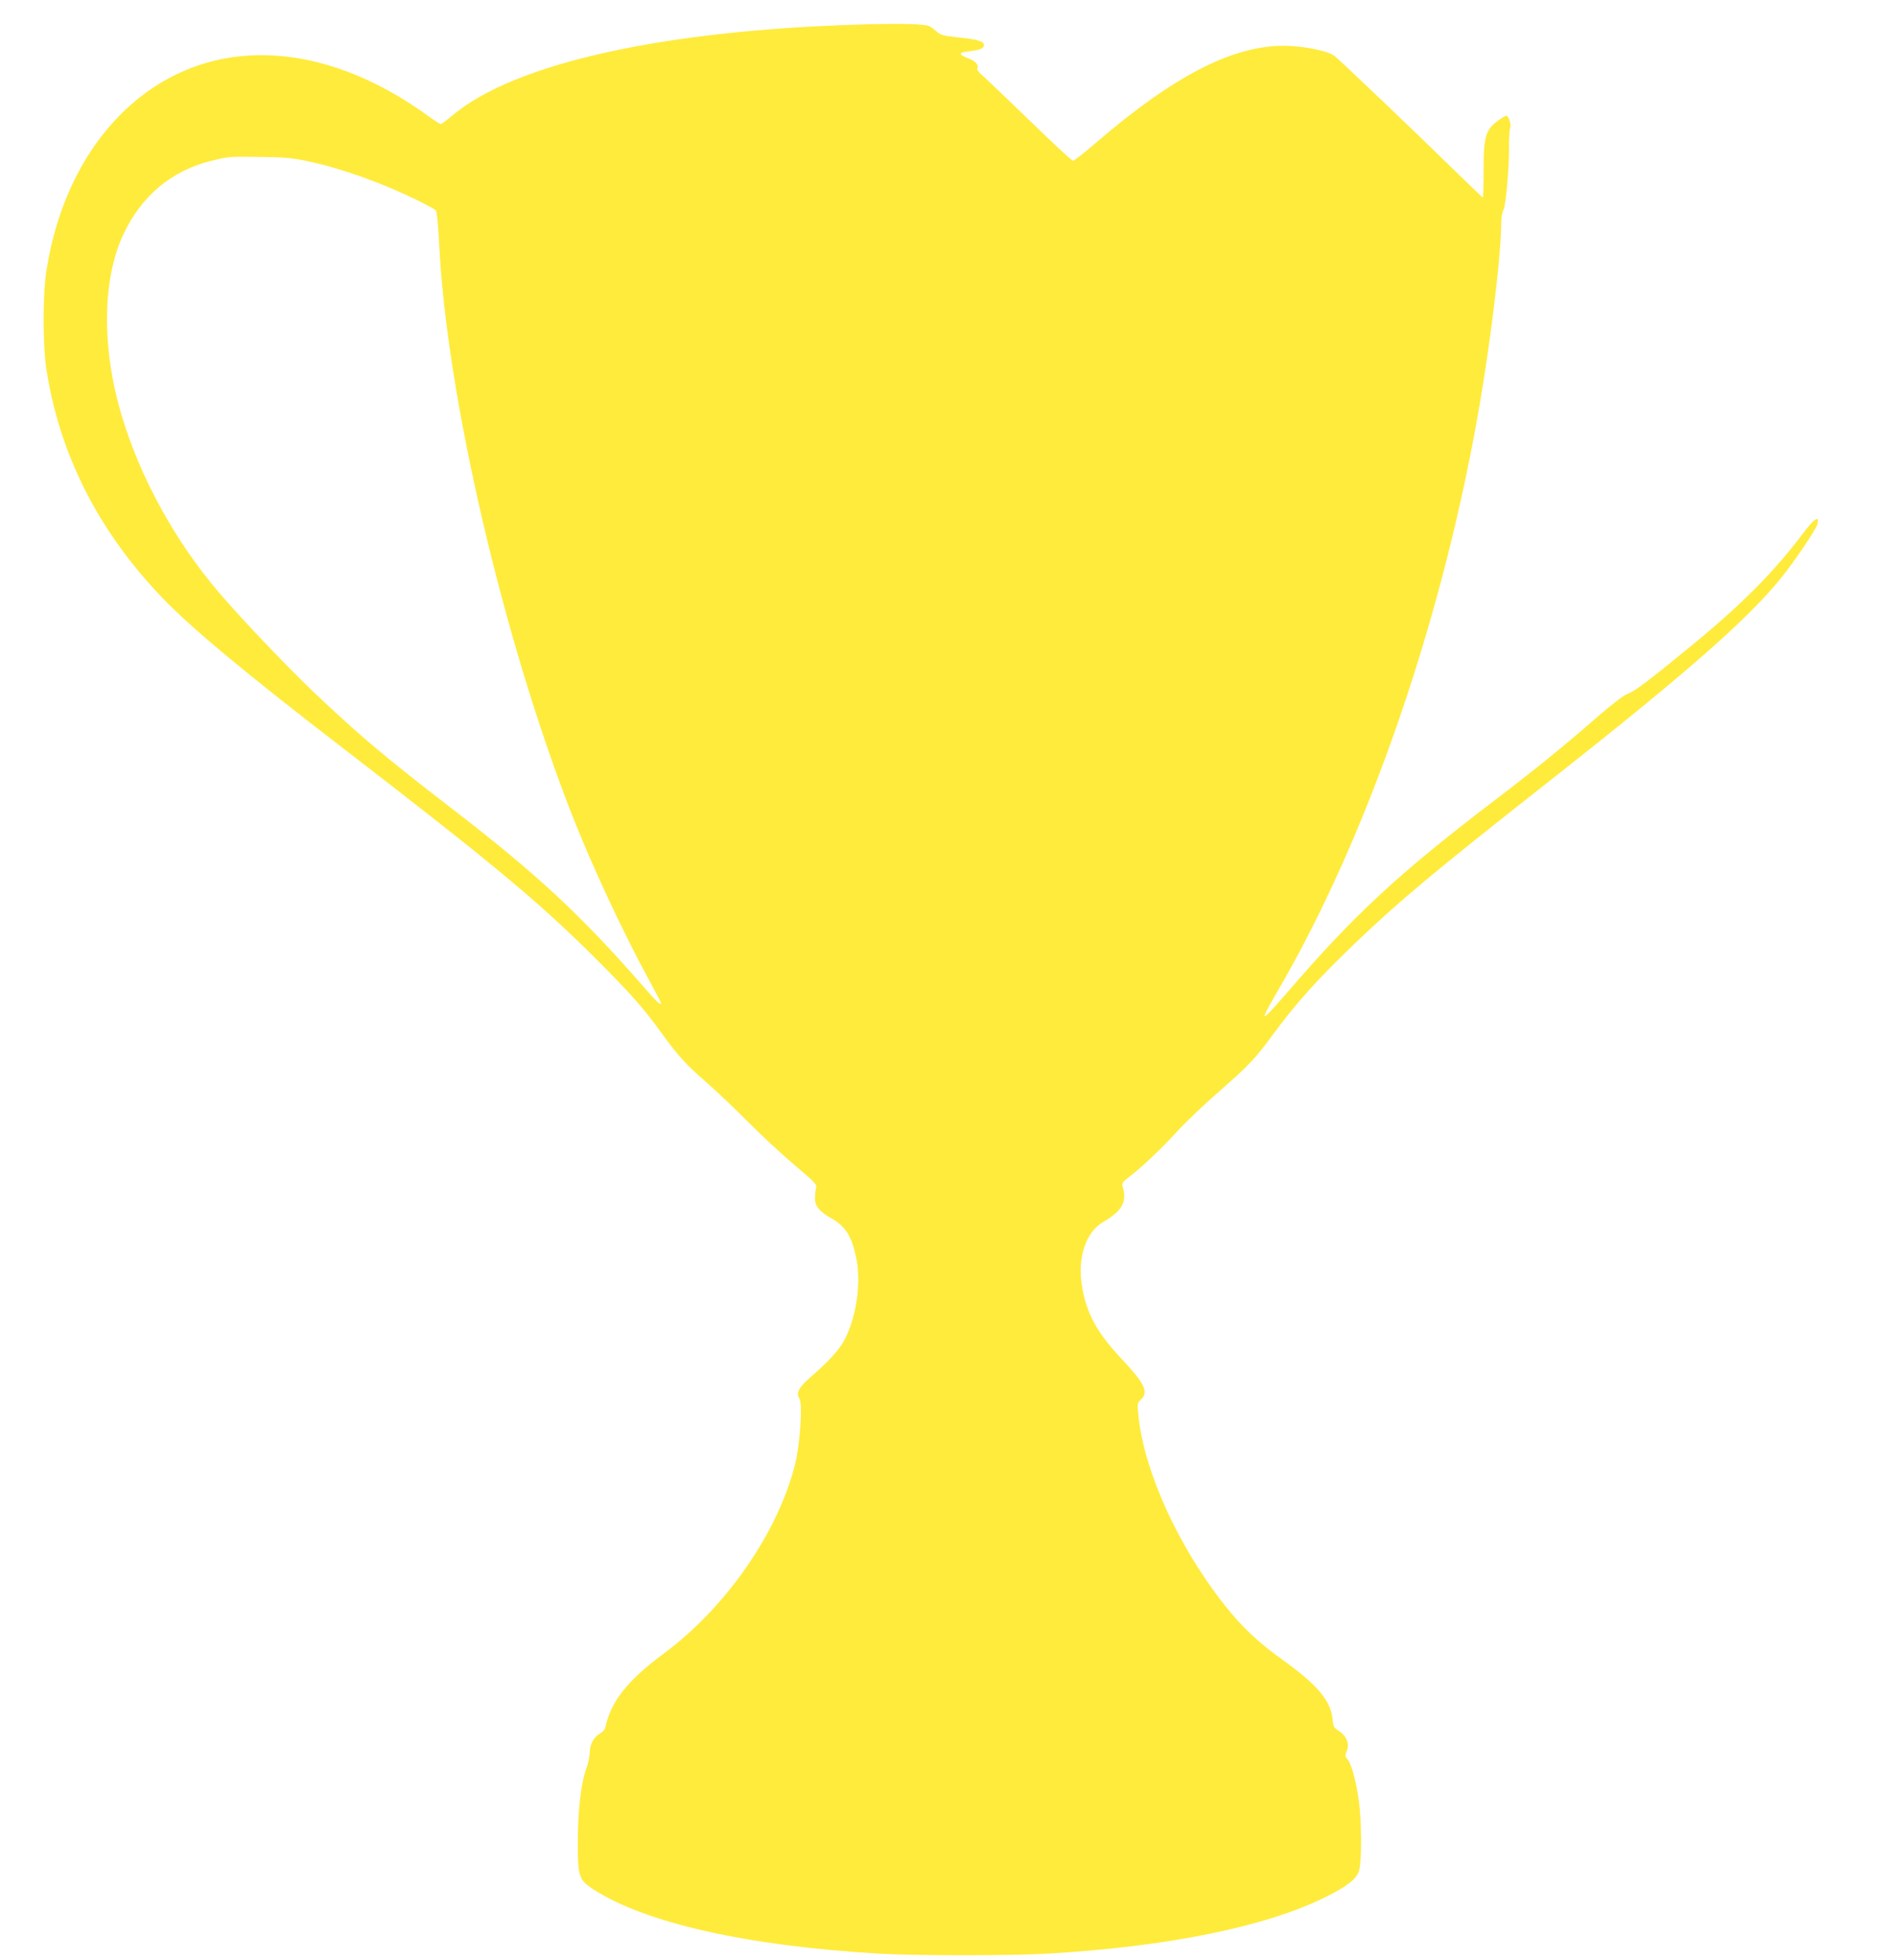 <?xml version="1.0" standalone="no"?>
<!DOCTYPE svg PUBLIC "-//W3C//DTD SVG 20010904//EN"
 "http://www.w3.org/TR/2001/REC-SVG-20010904/DTD/svg10.dtd">
<svg version="1.0" xmlns="http://www.w3.org/2000/svg"
 width="1239pt" height="1280pt" viewBox="0 0 1239 1280"
 preserveAspectRatio="xMidYMid meet">
<g transform="translate(0,1280) scale(0.1,-0.1)"
fill="#ffeb3b" stroke="none">
<path d="M5625 12640 c-1294 -38 -2260 -253 -2666 -592 -38 -32 -73 -58 -79
-58 -5 0 -40 22 -77 49 -708 515 -1453 535 -1975 52 -273 -254 -457 -624 -525
-1061 -24 -157 -24 -480 0 -640 86 -560 342 -1063 762 -1499 187 -194 549
-495 1155 -961 1008 -776 1301 -1020 1676 -1394 227 -227 310 -321 429 -486
105 -145 159 -204 290 -318 66 -58 190 -175 275 -261 85 -86 222 -213 303
-281 136 -115 147 -127 140 -150 -4 -14 -7 -44 -7 -67 -1 -51 30 -88 110 -132
91 -52 134 -122 161 -266 31 -162 -2 -383 -80 -529 -33 -63 -103 -139 -223
-243 -75 -65 -93 -101 -70 -138 22 -35 4 -299 -28 -428 -112 -445 -450 -934
-856 -1235 -239 -177 -347 -313 -384 -483 -3 -14 -17 -32 -32 -39 -42 -23 -68
-68 -70 -124 -1 -28 -11 -76 -22 -106 -35 -94 -55 -267 -56 -470 -1 -235 6
-257 97 -317 340 -222 1004 -372 1874 -423 236 -14 860 -14 1095 0 795 46
1431 176 1823 371 133 66 196 114 214 164 22 60 20 349 -3 490 -21 128 -47
219 -72 246 -14 16 -15 23 -6 45 24 52 5 103 -52 141 -30 19 -34 28 -38 75
-10 118 -102 227 -328 388 -153 109 -263 212 -377 356 -298 376 -522 863 -562
1224 -10 94 -10 95 14 118 53 49 27 105 -127 268 -161 172 -229 297 -258 477
-30 182 26 350 138 415 128 76 159 132 127 237 -5 16 5 29 46 60 80 61 204
178 314 298 55 60 179 178 277 263 189 165 234 213 348 369 148 202 289 359
540 599 281 269 513 463 1254 1046 903 710 1314 1071 1529 1340 87 108 225
313 233 346 16 61 -19 40 -93 -59 -188 -250 -399 -463 -728 -733 -287 -235
-374 -301 -424 -318 -25 -10 -100 -68 -206 -160 -199 -174 -391 -330 -655
-531 -626 -477 -915 -744 -1343 -1240 -71 -82 -138 -156 -148 -164 -18 -13
-19 -12 -10 10 5 13 39 76 76 139 601 1026 1099 2480 1334 3895 71 428 131
938 131 1123 0 35 6 75 15 91 16 33 38 282 36 418 -1 50 3 102 7 115 11 29
-13 92 -31 81 -129 -78 -142 -110 -142 -361 0 -94 -2 -172 -5 -172 -2 0 -67
62 -145 138 -290 284 -796 766 -827 789 -46 32 -209 64 -328 64 -338 0 -720
-197 -1230 -635 -74 -64 -141 -116 -148 -116 -8 0 -135 118 -284 263 -149 144
-288 277 -309 295 -22 19 -37 38 -33 43 13 21 -9 49 -51 65 -74 28 -75 41 -3
49 71 8 98 19 98 40 0 25 -41 38 -163 50 -103 11 -122 16 -145 38 -15 13 -36
29 -47 35 -33 16 -175 20 -450 12z m-3610 -894 c217 -46 478 -139 715 -255 58
-29 110 -57 117 -64 8 -8 16 -84 23 -221 48 -990 417 -2573 865 -3721 133
-339 340 -783 514 -1100 39 -71 71 -133 71 -138 0 -17 -30 11 -110 103 -411
472 -702 742 -1265 1175 -435 335 -601 475 -908 767 -172 165 -463 470 -606
638 -283 330 -513 747 -634 1150 -133 440 -130 888 7 1185 117 252 313 418
571 483 117 30 123 30 330 27 158 -2 210 -7 310 -29z"/>
</g>
</svg>
